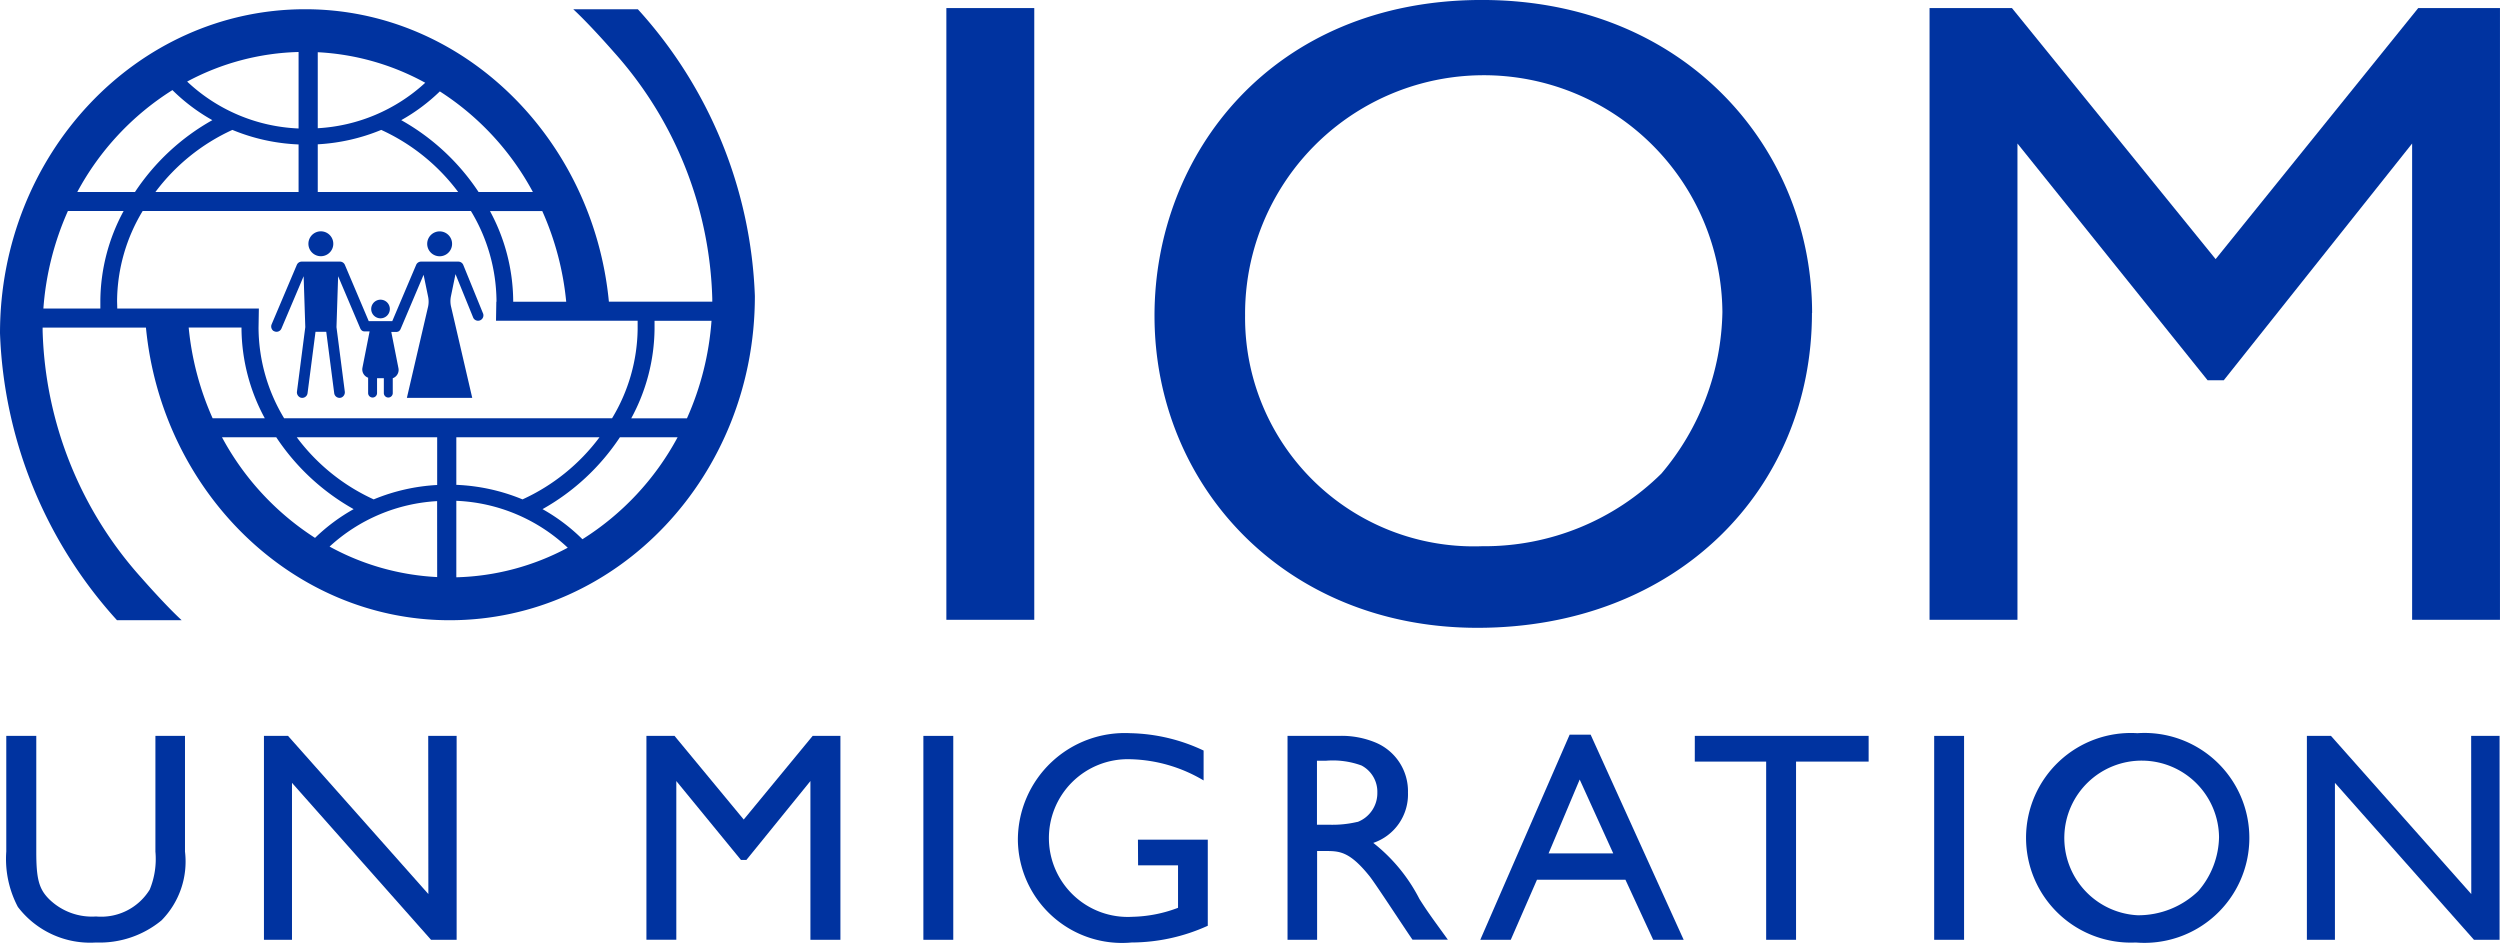 <svg id="Group_7249" data-name="Group 7249" xmlns="http://www.w3.org/2000/svg" xmlns:xlink="http://www.w3.org/1999/xlink" width="87.992" height="33.173" viewBox="0 0 87.992 33.173">
  <defs>
    <clipPath id="clip-path">
      <rect id="Rectangle_2394" data-name="Rectangle 2394" width="87.991" height="33.173" fill="none"/>
    </clipPath>
  </defs>
  <rect id="Rectangle_2391" data-name="Rectangle 2391" width="3.094" height="21.531" transform="translate(33.309 0.284)" fill="#0033a0"/>
  <g id="Group_7248" data-name="Group 7248">
    <g id="Group_7247" data-name="Group 7247" clip-path="url(#clip-path)">
      <path id="Path_35763" data-name="Path 35763" d="M146.7,11.019C146.7,5.241,142.244,0,135.078,0c-7.356,0-11.523,5.4-11.523,11.112,0,6,4.609,10.986,11.365,10.986,7.04,0,11.775-4.893,11.775-11.081m-11.586,8.208a8.049,8.049,0,0,1-8.366-8.113,8.4,8.4,0,0,1,16.8-.126,9.025,9.025,0,0,1-2.147,5.683,8.854,8.854,0,0,1-6.283,2.557" transform="translate(-82.92 -0.001)" fill="#0033a0"/>
      <path id="Path_35764" data-name="Path 35764" d="M223.7.864,216.569,9.7,209.4.864h-2.9V22.395h3.094V5.631l6.693,8.334h.568l6.63-8.334V22.395h3.094V.864Z" transform="translate(-138.586 -0.58)" fill="#0033a0"/>
      <path id="Path_35765" data-name="Path 35765" d="M5.922,82.827a2.833,2.833,0,0,1-.2,1.337,2.005,2.005,0,0,1-1.889.947,2.154,2.154,0,0,1-1.642-.6c-.376-.368-.462-.737-.462-1.684V78.755H.673v4.073a3.618,3.618,0,0,0,.408,1.947,3.2,3.2,0,0,0,2.748,1.252,3.424,3.424,0,0,0,2.308-.779,2.949,2.949,0,0,0,.826-2.42V78.755H5.922Z" transform="translate(-0.452 -52.854)" fill="#0033a0"/>
      <path id="Path_35766" data-name="Path 35766" d="M34.039,84.322,29.1,78.755h-.848v7.177h.987V80.408l4.895,5.525h.9V78.755h-1Z" transform="translate(-18.962 -52.854)" fill="#0033a0"/>
      <path id="Path_35767" data-name="Path 35767" d="M72.607,81.7l-2.437-2.946h-.988v7.177h1.052V80.345l2.276,2.778H72.7l2.254-2.778v5.588H76.01V78.756h-.977Z" transform="translate(-46.43 -52.855)" fill="#0033a0"/>
      <rect id="Rectangle_2392" data-name="Rectangle 2392" width="1.052" height="7.177" transform="translate(32.5 25.901)" fill="#0033a0"/>
      <path id="Path_35768" data-name="Path 35768" d="M113.168,83.119h1.406v1.494a4.766,4.766,0,0,1-1.6.316,2.776,2.776,0,1,1-.1-5.546,5.266,5.266,0,0,1,2.6.747V79.078a6.3,6.3,0,0,0-2.576-.611,3.764,3.764,0,0,0-3.961,3.747,3.664,3.664,0,0,0,4,3.62,6.534,6.534,0,0,0,2.684-.589V82.214h-2.458Z" transform="translate(-73.111 -52.661)" fill="#0033a0"/>
      <path id="Path_35769" data-name="Path 35769" d="M140.808,82.522a1.8,1.8,0,0,0,1.223-1.768,1.856,1.856,0,0,0-1.148-1.768,3.11,3.11,0,0,0-1.256-.232h-1.835v7.177h1.041V82.807h.279c.5,0,.859,0,1.578.9.236.305,1.256,1.873,1.5,2.22h1.245c-.5-.694-.687-.936-1-1.431a5.948,5.948,0,0,0-1.631-1.979m-.548-.736a3.82,3.82,0,0,1-1.02.1h-.408V79.629h.322a2.931,2.931,0,0,1,1.245.168,1.045,1.045,0,0,1,.558.958,1.086,1.086,0,0,1-.7,1.031" transform="translate(-92.475 -52.854)" fill="#0033a0"/>
      <path id="Path_35770" data-name="Path 35770" d="M161.566,78.628l-3.145,7.219h1.073l.923-2.115h3.113l.977,2.115h1.073l-3.274-7.219Zm-.741,4.178,1.095-2.6,1.181,2.6Z" transform="translate(-106.32 -52.769)" fill="#0033a0"/>
      <path id="Path_35771" data-name="Path 35771" d="M181.376,79.661h2.512v6.272h1.052V79.661h2.555v-.905h-6.118Z" transform="translate(-121.725 -52.855)" fill="#0033a0"/>
      <rect id="Rectangle_2393" data-name="Rectangle 2393" width="1.052" height="7.177" transform="translate(68.077 25.901)" fill="#0033a0"/>
      <path id="Path_35772" data-name="Path 35772" d="M220.741,78.467a3.689,3.689,0,1,0-.054,7.367,3.694,3.694,0,1,0,.054-7.367m2.147,5.556a3.04,3.04,0,0,1-2.136.852,2.723,2.723,0,1,1,2.866-2.746,2.974,2.974,0,0,1-.73,1.894" transform="translate(-145.515 -52.661)" fill="#0033a0"/>
      <path id="Path_35773" data-name="Path 35773" d="M252.671,84.322l-4.938-5.567h-.848v7.177h.987V80.408l4.895,5.525h.9V78.755h-1Z" transform="translate(-165.69 -52.854)" fill="#0033a0"/>
      <path id="Path_35774" data-name="Path 35774" d="M33.445,25.636a.438.438,0,1,0-.438-.438.438.438,0,0,0,.438.438" transform="translate(-22.152 -16.618)" fill="#0033a0"/>
      <path id="Path_35775" data-name="Path 35775" d="M29.112,30.437a.188.188,0,0,0,.273-.086l.781-1.841.058,1.792-.293,2.27a.2.2,0,0,0,.12.208.189.189,0,0,0,.253-.154l.28-2.16h.378l.28,2.16a.189.189,0,0,0,.253.154.2.2,0,0,0,.12-.208l-.293-2.27.058-1.792.781,1.84v0a.211.211,0,0,0,.015.028l.006.008.016.019.007.007a.149.149,0,0,0,.021.017l0,0a.157.157,0,0,0,.028.015l.009,0,.024.008.01,0a.194.194,0,0,0,.034,0h.157l-.252,1.278a.31.31,0,0,0,.2.352v.541a.157.157,0,1,0,.314,0v-.523h.239v.523a.157.157,0,1,0,.314,0V32.1a.31.31,0,0,0,.2-.353l-.252-1.277h.158a.2.2,0,0,0,.034,0l.01,0,.024-.008.009,0a.172.172,0,0,0,.029-.015l0,0a.149.149,0,0,0,.021-.017l.007-.007.016-.019.005-.008a.181.181,0,0,0,.015-.028v0l.809-1.908.16.776a.852.852,0,0,1-.012.389L33.8,32.791h2.3l-.74-3.189a.85.85,0,0,1-.01-.384l.161-.782.625,1.537a.189.189,0,0,0,.349-.142l-.7-1.718a.189.189,0,0,0-.175-.117H34.3a.189.189,0,0,0-.174.115l-.84,1.979h-.829l-.839-1.979a.189.189,0,0,0-.174-.115H30.1a.189.189,0,0,0-.174.115L29.041,30.2a.194.194,0,0,0,.071.241" transform="translate(-19.479 -18.788)" fill="#0033a0"/>
      <path id="Path_35776" data-name="Path 35776" d="M46.156,25.641a.438.438,0,1,0-.438-.438.438.438,0,0,0,.438.438" transform="translate(-30.682 -16.621)" fill="#0033a0"/>
      <path id="Path_35777" data-name="Path 35777" d="M40.054,32.729a.328.328,0,1,0-.328-.328.328.328,0,0,0,.328.328" transform="translate(-26.661 -21.525)" fill="#0033a0"/>
      <path id="Path_35778" data-name="Path 35778" d="M26.569,11.083A15.848,15.848,0,0,0,22.45.987H20.176c.594.548,1.423,1.5,1.423,1.5a13.547,13.547,0,0,1,3.471,8.684c0,.036,0,.072,0,.109H21.431C20.879,5.535,16.3.987,10.741.987,4.809.987,0,6.092,0,12.391a15.858,15.858,0,0,0,4.117,10.1H6.393c-.594-.548-1.424-1.5-1.424-1.5A13.55,13.55,0,0,1,1.5,12.3c0-.036,0-.072,0-.108H5.137c.553,5.748,5.131,10.3,10.691,10.3,5.933,0,10.741-5.106,10.741-11.4m-10.508,9.9V18.289a6.084,6.084,0,0,1,3.922,1.651,8.767,8.767,0,0,1-3.922,1.041m0-3.253V16.053H21.1a7.01,7.01,0,0,1-2.709,2.186,6.8,6.8,0,0,0-2.329-.512M20.5,19.641a6.538,6.538,0,0,0-1.405-1.059,7.9,7.9,0,0,0,2.723-2.529h2.031A9.6,9.6,0,0,1,20.5,19.641m4.543-7.689a10.222,10.222,0,0,1-.864,3.433H22.218a6.719,6.719,0,0,0,.82-3.146c0-.055,0-.194,0-.286Zm-5.114-.669H18.063v-.047a6.725,6.725,0,0,0-.818-3.146h1.841a10.207,10.207,0,0,1,.843,3.193M18.756,7.42H16.844a7.882,7.882,0,0,0-2.722-2.529,6.528,6.528,0,0,0,1.359-1.012A9.611,9.611,0,0,1,18.756,7.42M11.184,2.5a8.776,8.776,0,0,1,3.783,1.075,6.087,6.087,0,0,1-3.783,1.6Zm0,3.241a6.8,6.8,0,0,0,2.234-.507A7.016,7.016,0,0,1,16.126,7.42H11.184Zm-.675-3.249V5.184A6.081,6.081,0,0,1,6.587,3.533a8.767,8.767,0,0,1,3.922-1.041m0,3.253V7.42H5.47A7.016,7.016,0,0,1,8.179,5.234a6.8,6.8,0,0,0,2.33.512M6.069,3.833A6.537,6.537,0,0,0,7.474,4.891,7.891,7.891,0,0,0,4.751,7.42H2.72A9.6,9.6,0,0,1,6.069,3.833M1.527,11.522A10.224,10.224,0,0,1,2.39,8.089H4.351a6.722,6.722,0,0,0-.819,3.146c0,.055,0,.194,0,.287Zm2.6,0c0-.085-.006-.214-.006-.287a6.2,6.2,0,0,1,.9-3.146H16.575a6.2,6.2,0,0,1,.9,3.146c0,.014,0,.03,0,.047h-.006l-.011.669h4.985c0,.085,0,.213,0,.286a6.2,6.2,0,0,1-.9,3.146H10a6.206,6.206,0,0,1-.9-3.146c0-.014,0-.03,0-.047h0l.011-.669Zm2.515.669H8.5c0,.017,0,.034,0,.047a6.719,6.719,0,0,0,.82,3.146H7.484a10.214,10.214,0,0,1-.843-3.193m1.173,3.862h1.91a7.9,7.9,0,0,0,2.723,2.529,6.543,6.543,0,0,0-1.359,1.012,9.608,9.608,0,0,1-3.274-3.541m7.573,4.92A8.776,8.776,0,0,1,11.6,19.9a6.092,6.092,0,0,1,3.785-1.6Zm0-3.241a6.794,6.794,0,0,0-2.234.507,6.991,6.991,0,0,1-2.707-2.186h4.941Z" transform="translate(0 -0.662)" fill="#0033a0"/>
    </g>
  </g>
</svg>
